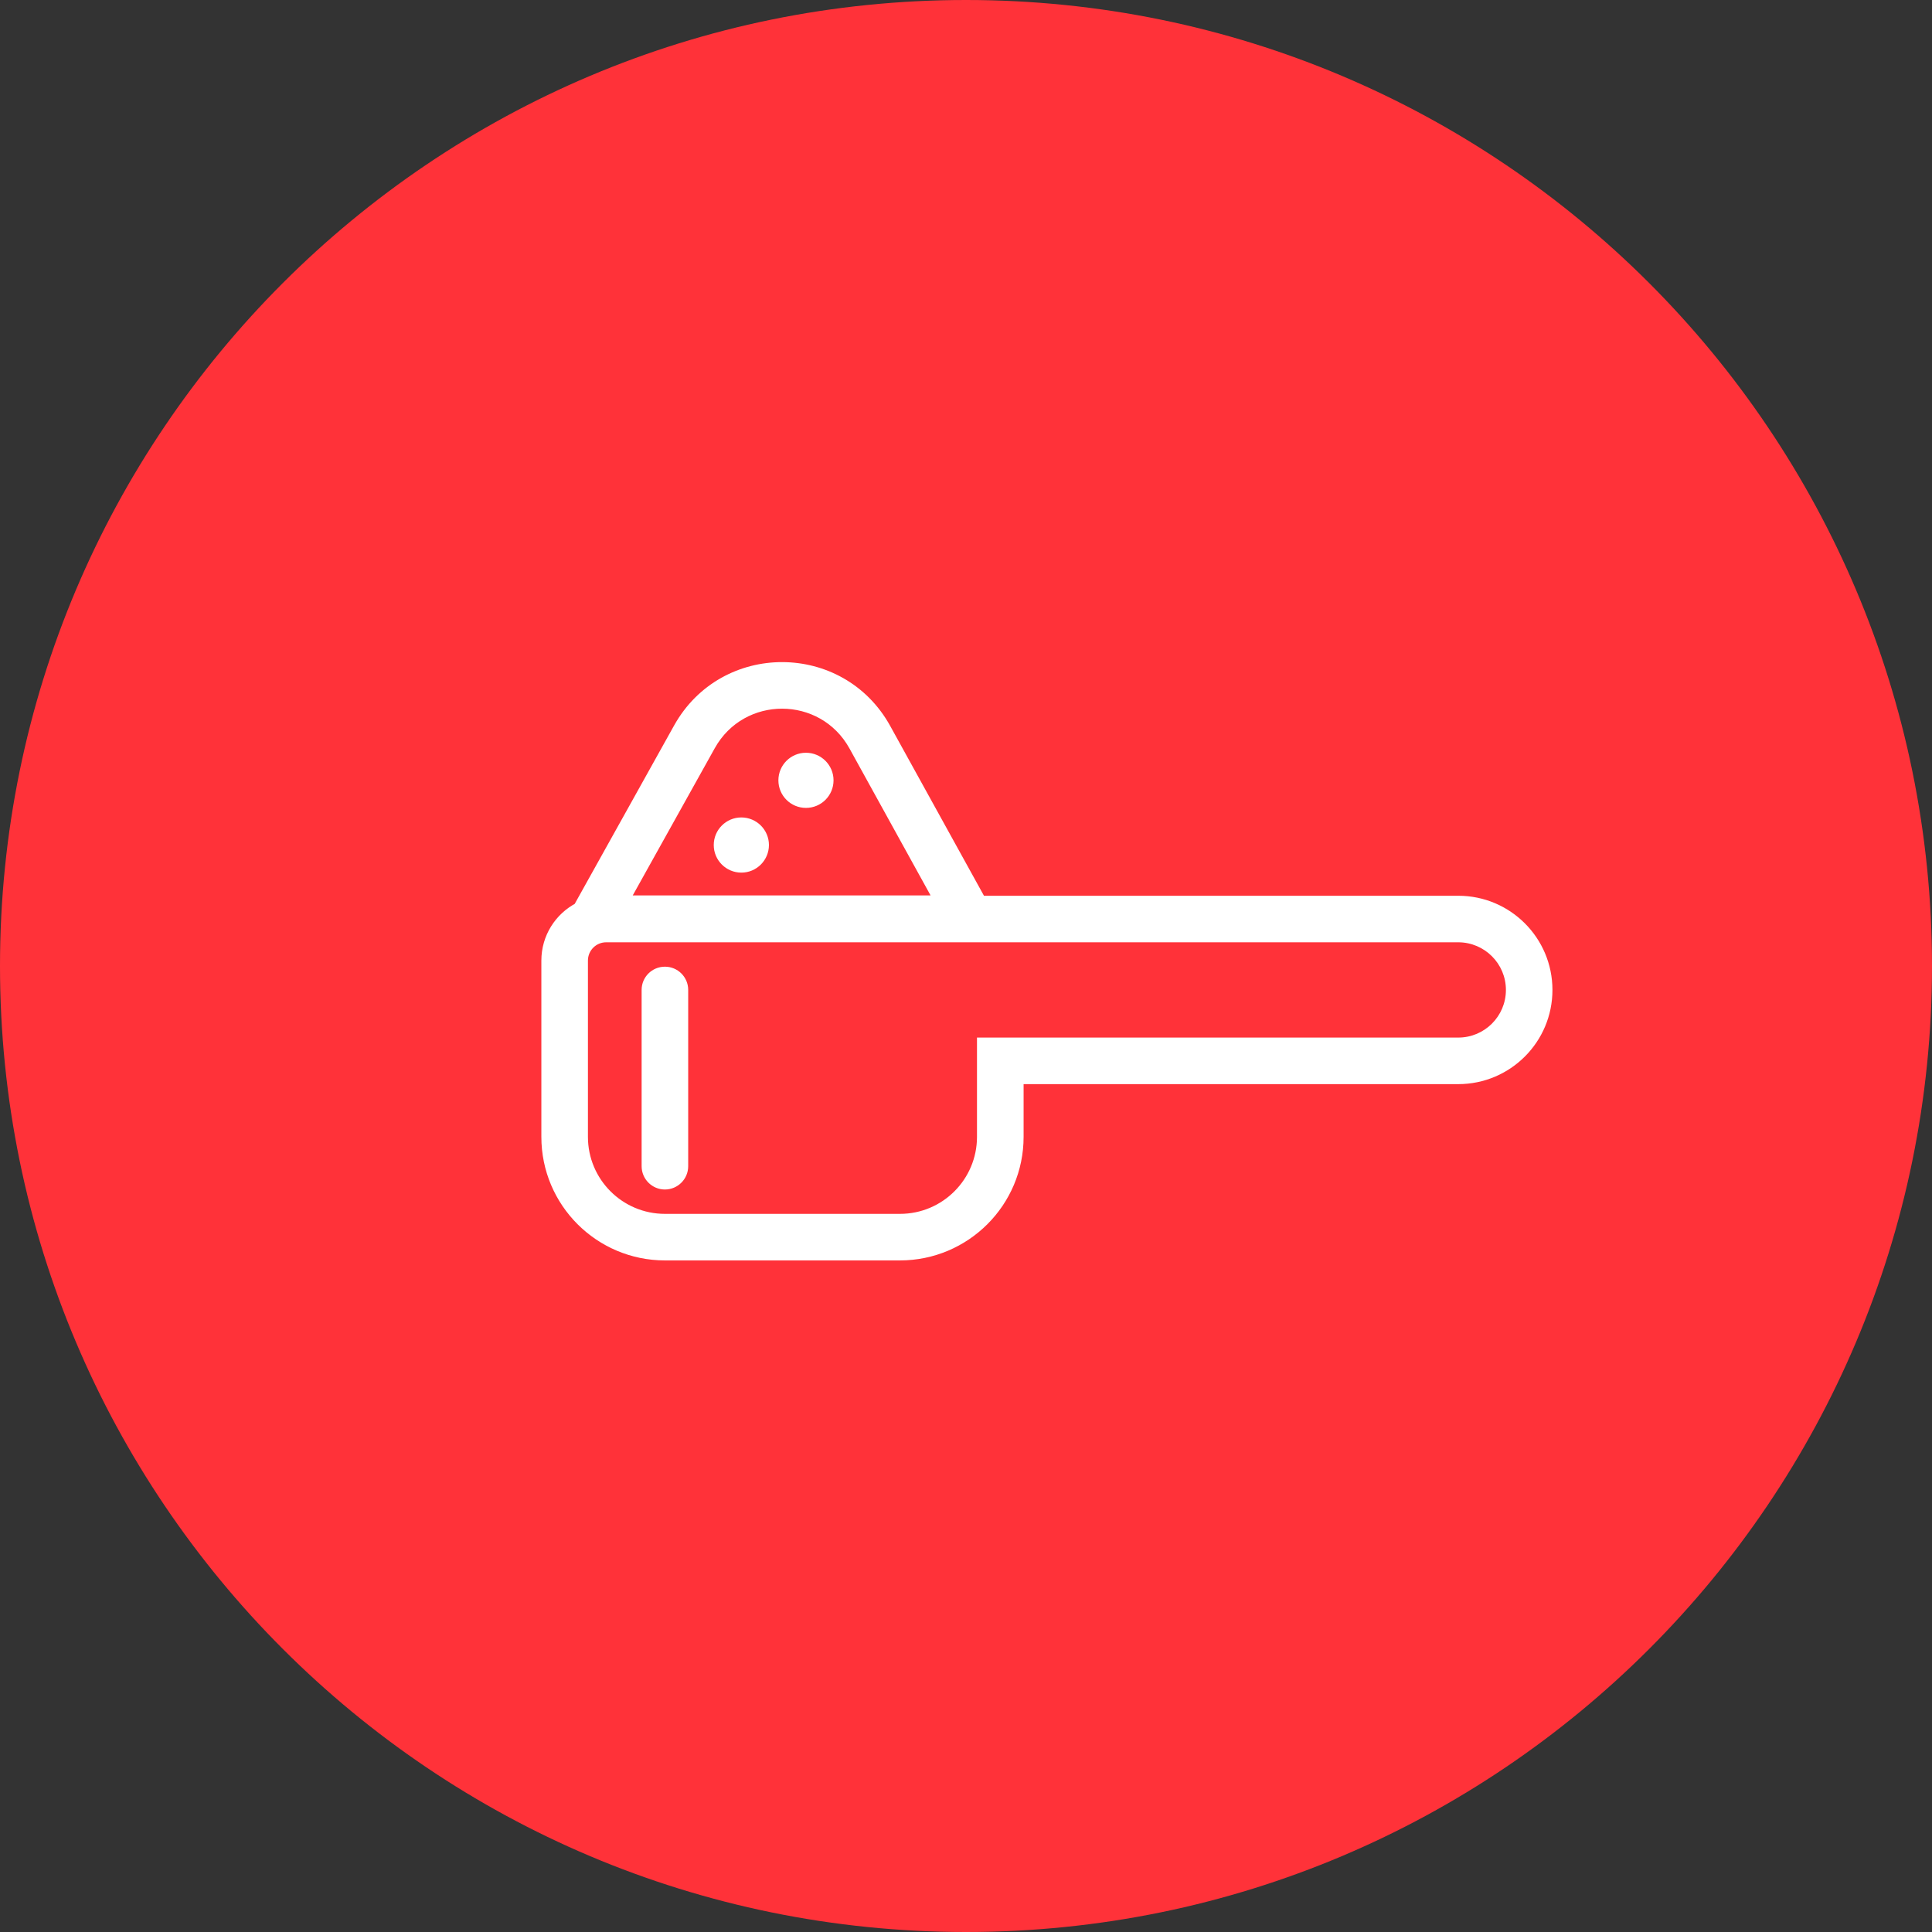 <svg xmlns="http://www.w3.org/2000/svg" fill="none" viewBox="0 0 48 48" height="48" width="48">
<rect x="0" y="0" width="48" height="48" fill="#333333" stroke="none"/>
<path fill="#FF3239" d="M0 24C0 10.745 10.745 0 24 0C37.255 0 48 10.745 48 24C48 37.255 37.255 48 24 48C10.745 48 0 37.255 0 24Z"></path>
<path fill="white" d="M16.878 18.099C17.994 16.096 20.878 16.102 21.986 18.109L24.358 22.405H36.231C37.44 22.405 38.42 23.386 38.42 24.595C38.42 25.804 37.44 26.784 36.231 26.785H25.281V28.245C25.281 29.857 23.973 31.164 22.36 31.165H16.52C14.907 31.165 13.6 29.857 13.6 28.245V23.865C13.6 23.301 13.92 22.811 14.388 22.568L16.878 18.099ZM15.06 23.261C14.727 23.261 14.457 23.532 14.457 23.865V28.245C14.457 29.384 15.38 30.308 16.52 30.308H22.36C23.499 30.308 24.423 29.384 24.423 28.245V25.928H36.231C36.967 25.928 37.564 25.331 37.564 24.595C37.564 23.859 36.967 23.262 36.231 23.261H15.06ZM16.52 24.166C16.756 24.167 16.948 24.358 16.948 24.594V28.974C16.948 29.21 16.756 29.403 16.52 29.403C16.284 29.403 16.091 29.211 16.091 28.974V24.594C16.091 24.358 16.284 24.166 16.52 24.166ZM21.236 18.523C20.453 17.105 18.415 17.101 17.627 18.516L15.465 22.396H23.373L21.236 18.523ZM18.419 20.459C18.714 20.46 18.954 20.699 18.954 20.995C18.953 21.29 18.714 21.53 18.419 21.53C18.123 21.53 17.884 21.29 17.883 20.995C17.883 20.699 18.123 20.459 18.419 20.459ZM20.024 18.852C20.32 18.852 20.559 19.091 20.559 19.387C20.559 19.683 20.32 19.922 20.024 19.922C19.728 19.922 19.489 19.683 19.489 19.387C19.489 19.092 19.728 18.852 20.024 18.852Z"></path>
<path fill="white" d="M16.878 18.099L17.009 18.172L17.009 18.172L16.878 18.099ZM21.986 18.109L21.855 18.181L21.855 18.181L21.986 18.109ZM24.358 22.405L24.227 22.477L24.269 22.555H24.358V22.405ZM36.231 22.405L36.231 22.255H36.231V22.405ZM38.42 24.595L38.57 24.595V24.595H38.42ZM36.231 26.785V26.935H36.231L36.231 26.785ZM25.281 26.785V26.635H25.131V26.785H25.281ZM25.281 28.245H25.431H25.281ZM22.36 31.165V31.315H22.36L22.36 31.165ZM16.52 31.165L16.52 31.315H16.52V31.165ZM13.6 28.245H13.45H13.6ZM13.6 23.865L13.45 23.865V23.865H13.6ZM14.388 22.568L14.457 22.701L14.497 22.68L14.519 22.641L14.388 22.568ZM15.06 23.261V23.111H15.06L15.06 23.261ZM14.457 23.865L14.306 23.865V23.865H14.457ZM14.457 28.245H14.306H14.306H14.457ZM16.52 30.308L16.52 30.458H16.52V30.308ZM22.36 30.308V30.458H22.36L22.36 30.308ZM24.423 28.245H24.573H24.423ZM24.423 25.928V25.778H24.273V25.928H24.423ZM36.231 25.928V26.078H36.231L36.231 25.928ZM37.564 24.595L37.714 24.595V24.595H37.564ZM36.231 23.261L36.231 23.111H36.231V23.261ZM16.52 24.166L16.52 24.017H16.52V24.166ZM16.948 24.594H17.098V24.594L16.948 24.594ZM16.948 28.974L17.098 28.974V28.974H16.948ZM16.52 29.403V29.553L16.52 29.553L16.52 29.403ZM16.091 28.974H15.941V28.974L16.091 28.974ZM16.091 24.594L15.941 24.594V24.594H16.091ZM21.236 18.523L21.367 18.451L21.367 18.45L21.236 18.523ZM17.627 18.516L17.495 18.443L17.495 18.443L17.627 18.516ZM15.465 22.396L15.334 22.323L15.21 22.546H15.465V22.396ZM23.373 22.396V22.546H23.628L23.505 22.323L23.373 22.396ZM18.419 20.459L18.419 20.309H18.419V20.459ZM18.954 20.995L19.104 20.995V20.995H18.954ZM18.419 21.53V21.68H18.419L18.419 21.53ZM17.883 20.995H17.733V20.995L17.883 20.995ZM20.024 18.852V18.702H20.024L20.024 18.852ZM20.559 19.387L20.709 19.387V19.387H20.559ZM20.024 19.922L20.024 20.072H20.024V19.922ZM19.489 19.387H19.339V19.387L19.489 19.387ZM16.878 18.099L17.009 18.172C18.068 16.272 20.803 16.277 21.855 18.181L21.986 18.109L22.117 18.036C20.952 15.926 17.921 15.92 16.747 18.026L16.878 18.099ZM21.986 18.109L21.855 18.181L24.227 22.477L24.358 22.405L24.489 22.332L22.117 18.036L21.986 18.109ZM24.358 22.405V22.555H36.231V22.405V22.255H24.358V22.405ZM36.231 22.405L36.231 22.555C37.357 22.555 38.27 23.469 38.27 24.595H38.42H38.57C38.57 23.303 37.523 22.255 36.231 22.255L36.231 22.405ZM38.42 24.595L38.27 24.595C38.27 25.721 37.357 26.634 36.231 26.635L36.231 26.785L36.231 26.935C37.523 26.934 38.57 25.887 38.57 24.595L38.42 24.595ZM36.231 26.785V26.635H25.281V26.785V26.935H36.231V26.785ZM25.281 26.785H25.131V28.245H25.281H25.431V26.785H25.281ZM25.281 28.245H25.131C25.131 29.774 23.89 31.014 22.36 31.015L22.36 31.165L22.36 31.315C24.055 31.314 25.431 29.94 25.431 28.245H25.281ZM22.36 31.165V31.015H16.52V31.165V31.315H22.36V31.165ZM16.52 31.165L16.52 31.015C14.99 31.015 13.75 29.774 13.75 28.245H13.6H13.45C13.45 29.94 14.825 31.314 16.52 31.315L16.52 31.165ZM13.6 28.245H13.75V23.865H13.6H13.45V28.245H13.6ZM13.6 23.865L13.75 23.865C13.75 23.359 14.037 22.919 14.457 22.701L14.388 22.568L14.319 22.435C13.803 22.703 13.45 23.242 13.45 23.865L13.6 23.865ZM14.388 22.568L14.519 22.641L17.009 18.172L16.878 18.099L16.747 18.026L14.257 22.495L14.388 22.568ZM15.06 23.261L15.06 23.111C14.644 23.111 14.306 23.449 14.306 23.865L14.457 23.865L14.607 23.865C14.607 23.614 14.81 23.411 15.06 23.411L15.06 23.261ZM14.457 23.865H14.306V28.245H14.457H14.607V23.865H14.457ZM14.457 28.245H14.306C14.306 29.467 15.298 30.458 16.52 30.458L16.52 30.308L16.52 30.158C15.463 30.158 14.607 29.301 14.607 28.245H14.457ZM16.52 30.308V30.458H22.36V30.308V30.158H16.52V30.308ZM22.36 30.308L22.36 30.458C23.582 30.458 24.573 29.467 24.573 28.245H24.423H24.273C24.273 29.301 23.417 30.158 22.36 30.158L22.36 30.308ZM24.423 28.245H24.573V25.928H24.423H24.273V28.245H24.423ZM24.423 25.928V26.078H36.231V25.928V25.778H24.423V25.928ZM36.231 25.928L36.231 26.078C37.05 26.078 37.714 25.414 37.714 24.595L37.564 24.595L37.414 24.595C37.414 25.248 36.884 25.778 36.231 25.778L36.231 25.928ZM37.564 24.595H37.714C37.714 23.776 37.05 23.112 36.231 23.111L36.231 23.261L36.231 23.411C36.884 23.412 37.414 23.942 37.414 24.595H37.564ZM36.231 23.261V23.111H15.06V23.261V23.411H36.231V23.261ZM16.52 24.166L16.52 24.317C16.674 24.317 16.798 24.441 16.798 24.594L16.948 24.594L17.098 24.594C17.098 24.275 16.839 24.017 16.52 24.017L16.52 24.166ZM16.948 24.594H16.798V28.974H16.948H17.098V24.594H16.948ZM16.948 28.974L16.798 28.974C16.798 29.128 16.673 29.253 16.52 29.253L16.52 29.403L16.52 29.553C16.84 29.552 17.098 29.293 17.098 28.974L16.948 28.974ZM16.52 29.403V29.253C16.366 29.253 16.241 29.128 16.241 28.974L16.091 28.974L15.941 28.974C15.941 29.294 16.201 29.553 16.52 29.553V29.403ZM16.091 28.974H16.241V24.594H16.091H15.941V28.974H16.091ZM16.091 24.594L16.241 24.594C16.241 24.441 16.366 24.317 16.52 24.317V24.166V24.017C16.201 24.017 15.941 24.274 15.941 24.594L16.091 24.594ZM21.236 18.523L21.367 18.45C20.527 16.929 18.341 16.925 17.495 18.443L17.627 18.516L17.758 18.589C18.489 17.277 20.378 17.28 21.105 18.595L21.236 18.523ZM17.627 18.516L17.495 18.443L15.334 22.323L15.465 22.396L15.596 22.469L17.758 18.589L17.627 18.516ZM15.465 22.396V22.546H23.373V22.396V22.246H15.465V22.396ZM23.373 22.396L23.505 22.323L21.367 18.451L21.236 18.523L21.105 18.595L23.242 22.468L23.373 22.396ZM18.419 20.459L18.418 20.61C18.631 20.61 18.804 20.782 18.804 20.995H18.954H19.104C19.104 20.616 18.797 20.31 18.419 20.309L18.419 20.459ZM18.954 20.995L18.804 20.994C18.803 21.207 18.631 21.38 18.418 21.38L18.419 21.53L18.419 21.68C18.797 21.68 19.103 21.373 19.104 20.995L18.954 20.995ZM18.419 21.53V21.38C18.206 21.38 18.033 21.207 18.033 20.994L17.883 20.995L17.733 20.995C17.733 21.373 18.04 21.68 18.419 21.68V21.53ZM17.883 20.995H18.033C18.033 20.782 18.206 20.61 18.419 20.61V20.459V20.309C18.04 20.309 17.733 20.616 17.733 20.995H17.883ZM20.024 18.852V19.002C20.237 19.002 20.409 19.174 20.409 19.387H20.559H20.709C20.709 19.009 20.402 18.702 20.024 18.702V18.852ZM20.559 19.387L20.409 19.387C20.409 19.6 20.237 19.772 20.024 19.772V19.922V20.072C20.402 20.072 20.709 19.766 20.709 19.387L20.559 19.387ZM20.024 19.922L20.024 19.772C19.811 19.772 19.639 19.6 19.639 19.387L19.489 19.387L19.339 19.387C19.339 19.766 19.645 20.072 20.024 20.072L20.024 19.922ZM19.489 19.387H19.639C19.639 19.174 19.811 19.002 20.024 19.002L20.024 18.852L20.024 18.702C19.645 18.702 19.339 19.009 19.339 19.387H19.489Z"></path>
</svg>
